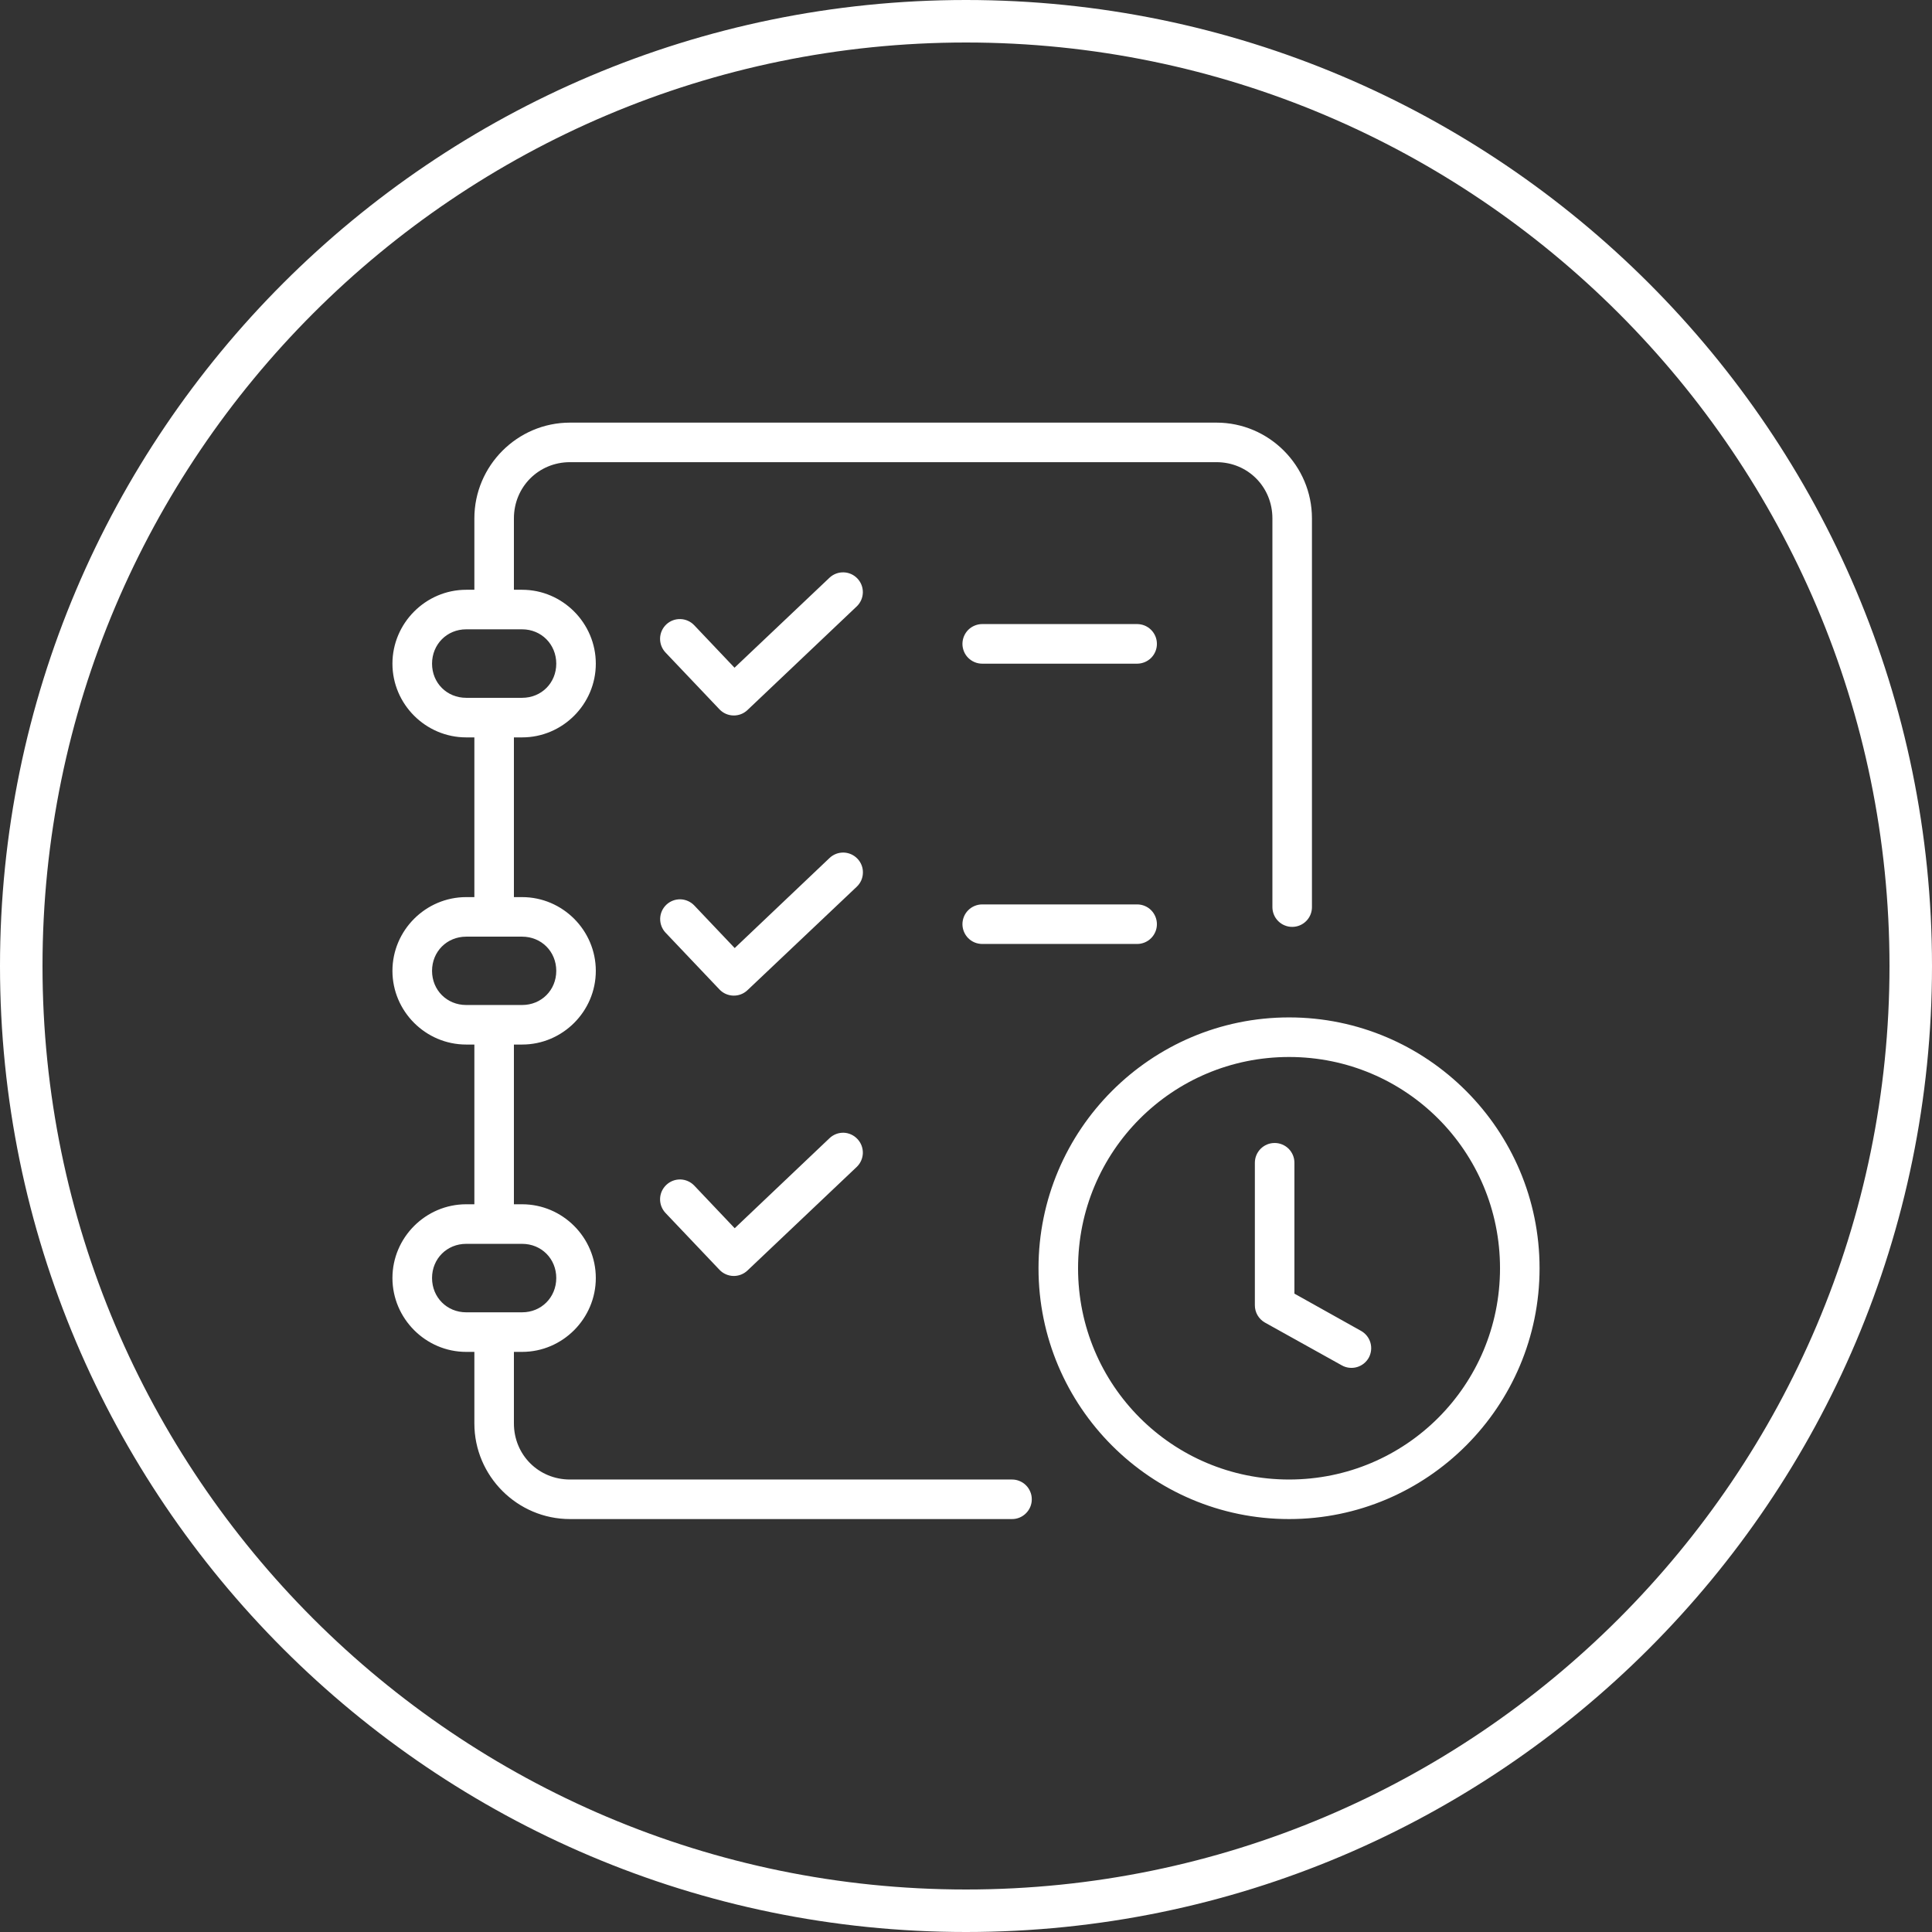 <?xml version="1.0" encoding="UTF-8"?>
<svg xmlns="http://www.w3.org/2000/svg" width="64" height="64" viewBox="0 0 64 64" fill="none">
  <rect x="0" y="0" width="64" height="64" fill="#333333" stroke="none"/>
  <g clip-path="url(#clip0_1968_688)">
    <path d="M32 64C14.349 64 0 49.651 0 32C0 14.349 14.349 0 32 0C49.651 0 64 14.349 64 32C64 49.651 49.651 64 32 64ZM32 1.408C15.13 1.408 1.408 15.13 1.408 32C1.408 48.87 15.13 62.592 32 62.592C48.87 62.592 62.592 48.87 62.592 32C62.592 15.13 48.87 1.408 32 1.408Z" fill="white"></path>
    <path fill-rule="evenodd" clip-rule="evenodd" d="M18.881 14C17.138 14 15.714 15.428 15.714 17.172V19.537H15.443C14.101 19.537 13 20.643 13 21.985C13 23.327 14.101 24.427 15.443 24.427H15.714V29.718H15.443C14.101 29.718 13 30.818 13 32.161C13 33.503 14.101 34.602 15.443 34.602H15.714V39.893H15.443C14.101 39.893 13 40.994 13 42.336C13 43.678 14.101 44.783 15.443 44.783H15.714V47.153C15.714 48.897 17.138 50.321 18.881 50.321H33.522C33.608 50.322 33.694 50.305 33.774 50.272C33.853 50.239 33.926 50.19 33.987 50.129C34.048 50.068 34.097 49.995 34.13 49.916C34.163 49.836 34.18 49.75 34.179 49.663C34.179 49.577 34.162 49.492 34.128 49.413C34.095 49.334 34.047 49.261 33.986 49.201C33.924 49.14 33.852 49.092 33.772 49.06C33.693 49.027 33.608 49.01 33.522 49.011H18.881C17.842 49.011 17.024 48.194 17.024 47.153V44.783H17.296C18.638 44.783 19.737 43.678 19.737 42.336C19.737 40.994 18.638 39.893 17.296 39.893H17.024V34.602H17.296C18.638 34.602 19.737 33.503 19.737 32.161C19.737 30.818 18.638 29.718 17.296 29.718H17.024V24.427H17.296C18.638 24.427 19.737 23.327 19.737 21.985C19.737 20.643 18.638 19.537 17.296 19.537H17.024V17.172C17.024 16.131 17.842 15.31 18.881 15.31H40.297C41.337 15.31 42.15 16.131 42.15 17.172V30.052C42.15 30.138 42.168 30.223 42.201 30.302C42.234 30.382 42.283 30.454 42.344 30.514C42.405 30.575 42.477 30.623 42.557 30.655C42.636 30.688 42.722 30.705 42.808 30.704C42.981 30.704 43.146 30.635 43.269 30.512C43.391 30.39 43.46 30.225 43.46 30.052V17.172C43.46 15.428 42.041 14 40.297 14H18.881ZM27.949 18.96C27.775 18.954 27.607 19.018 27.48 19.136L24.332 22.119L22.998 20.713C22.879 20.587 22.715 20.513 22.542 20.508C22.369 20.502 22.201 20.565 22.074 20.683C22.011 20.742 21.96 20.813 21.924 20.892C21.888 20.971 21.869 21.056 21.866 21.142C21.863 21.228 21.878 21.314 21.908 21.395C21.939 21.476 21.985 21.55 22.044 21.613L23.835 23.499C23.954 23.624 24.119 23.697 24.292 23.701C24.465 23.706 24.633 23.642 24.759 23.523L28.38 20.088C28.505 19.969 28.578 19.805 28.583 19.631C28.587 19.458 28.523 19.291 28.404 19.165C28.285 19.039 28.122 18.965 27.949 18.96ZM32.54 20.673C32.453 20.673 32.368 20.69 32.288 20.723C32.208 20.756 32.135 20.804 32.074 20.865C32.013 20.926 31.965 20.999 31.932 21.079C31.899 21.159 31.882 21.245 31.882 21.331C31.882 21.417 31.9 21.502 31.933 21.582C31.966 21.662 32.014 21.734 32.075 21.794C32.137 21.855 32.209 21.903 32.289 21.936C32.368 21.969 32.454 21.985 32.54 21.985H37.671C37.844 21.984 38.01 21.915 38.133 21.793C38.255 21.67 38.324 21.504 38.324 21.331C38.324 21.245 38.308 21.16 38.275 21.08C38.242 21 38.194 20.928 38.134 20.867C38.073 20.806 38.001 20.757 37.922 20.724C37.843 20.691 37.757 20.674 37.671 20.673H32.54ZM15.443 20.847H17.296C17.934 20.847 18.427 21.345 18.427 21.985C18.427 22.625 17.934 23.116 17.296 23.116H15.443C14.805 23.116 14.312 22.625 14.312 21.985C14.312 21.345 14.805 20.847 15.443 20.847ZM27.95 28.242C27.864 28.24 27.778 28.254 27.697 28.285C27.617 28.316 27.543 28.362 27.48 28.422L24.338 31.406L22.998 29.994C22.878 29.869 22.714 29.796 22.541 29.791C22.368 29.787 22.2 29.851 22.074 29.97C21.948 30.089 21.875 30.252 21.869 30.425C21.864 30.598 21.927 30.766 22.044 30.892L23.835 32.779C23.954 32.904 24.119 32.977 24.292 32.981C24.465 32.986 24.633 32.922 24.759 32.803L28.38 29.375C28.443 29.316 28.493 29.244 28.529 29.166C28.564 29.087 28.583 29.002 28.585 28.915C28.588 28.829 28.573 28.743 28.542 28.663C28.511 28.582 28.464 28.508 28.404 28.446C28.285 28.321 28.122 28.248 27.95 28.242ZM32.54 29.96C32.454 29.959 32.369 29.976 32.289 30.009C32.209 30.041 32.137 30.089 32.076 30.15C32.015 30.21 31.966 30.282 31.933 30.362C31.9 30.441 31.883 30.526 31.882 30.612C31.882 30.699 31.899 30.784 31.932 30.864C31.965 30.944 32.013 31.017 32.074 31.078C32.135 31.139 32.208 31.188 32.288 31.221C32.368 31.253 32.453 31.27 32.54 31.27H37.671C37.757 31.27 37.843 31.252 37.922 31.219C38.001 31.186 38.073 31.137 38.134 31.076C38.194 31.015 38.242 30.943 38.275 30.863C38.308 30.784 38.324 30.698 38.324 30.612C38.323 30.439 38.254 30.274 38.132 30.151C38.01 30.029 37.844 29.96 37.671 29.96H32.54ZM15.443 31.028H17.296C17.934 31.028 18.427 31.521 18.427 32.161C18.427 32.8 17.934 33.292 17.296 33.292H15.443C14.805 33.292 14.312 32.8 14.312 32.161C14.312 31.521 14.805 31.028 15.443 31.028ZM42.702 33.703C38.124 33.703 34.402 37.431 34.402 42.013C34.402 46.594 38.124 50.321 42.702 50.321C47.279 50.321 51 46.594 51 42.013C51 37.431 47.279 33.703 42.702 33.703ZM42.702 35.014C46.57 35.014 49.69 38.139 49.69 42.013C49.69 45.886 46.57 49.011 42.702 49.011C38.833 49.011 35.712 45.886 35.712 42.013C35.712 38.139 38.833 35.014 42.702 35.014ZM27.95 37.523C27.864 37.521 27.778 37.535 27.697 37.566C27.617 37.597 27.543 37.643 27.48 37.703L24.338 40.687L22.998 39.274C22.878 39.149 22.714 39.076 22.541 39.071C22.368 39.067 22.2 39.131 22.074 39.25C22.011 39.309 21.96 39.38 21.924 39.458C21.888 39.537 21.869 39.622 21.866 39.708C21.863 39.794 21.878 39.88 21.908 39.961C21.939 40.042 21.985 40.116 22.044 40.179L23.835 42.065C23.954 42.19 24.119 42.263 24.292 42.268C24.465 42.272 24.633 42.208 24.759 42.089L28.38 38.656C28.505 38.536 28.578 38.372 28.583 38.199C28.587 38.026 28.523 37.858 28.404 37.732C28.286 37.605 28.123 37.53 27.95 37.523ZM42.222 37.863C42.136 37.863 42.05 37.88 41.971 37.913C41.892 37.947 41.82 37.995 41.759 38.056C41.699 38.117 41.651 38.19 41.618 38.269C41.585 38.349 41.569 38.434 41.569 38.52V43.236C41.568 43.353 41.599 43.468 41.657 43.569C41.716 43.67 41.801 43.754 41.903 43.812L44.447 45.228C44.522 45.271 44.605 45.298 44.691 45.308C44.777 45.318 44.864 45.312 44.947 45.288C45.03 45.265 45.108 45.225 45.175 45.172C45.243 45.118 45.3 45.052 45.342 44.976C45.425 44.824 45.445 44.645 45.397 44.478C45.349 44.312 45.237 44.171 45.086 44.087L42.879 42.853V38.52C42.88 38.434 42.863 38.348 42.83 38.268C42.797 38.188 42.749 38.116 42.688 38.054C42.626 37.993 42.554 37.945 42.474 37.912C42.394 37.879 42.308 37.862 42.222 37.863ZM15.443 41.204H17.296C17.934 41.204 18.427 41.696 18.427 42.336C18.427 42.976 17.934 43.472 17.296 43.472H15.443C14.805 43.472 14.312 42.976 14.312 42.336C14.312 41.696 14.805 41.204 15.443 41.204Z" fill="white"></path>
  </g>
  <defs>
    <clipPath id="clip0_1968_688">
      <rect width="64" height="64" fill="white"></rect>
    </clipPath>
  </defs>
</svg>
